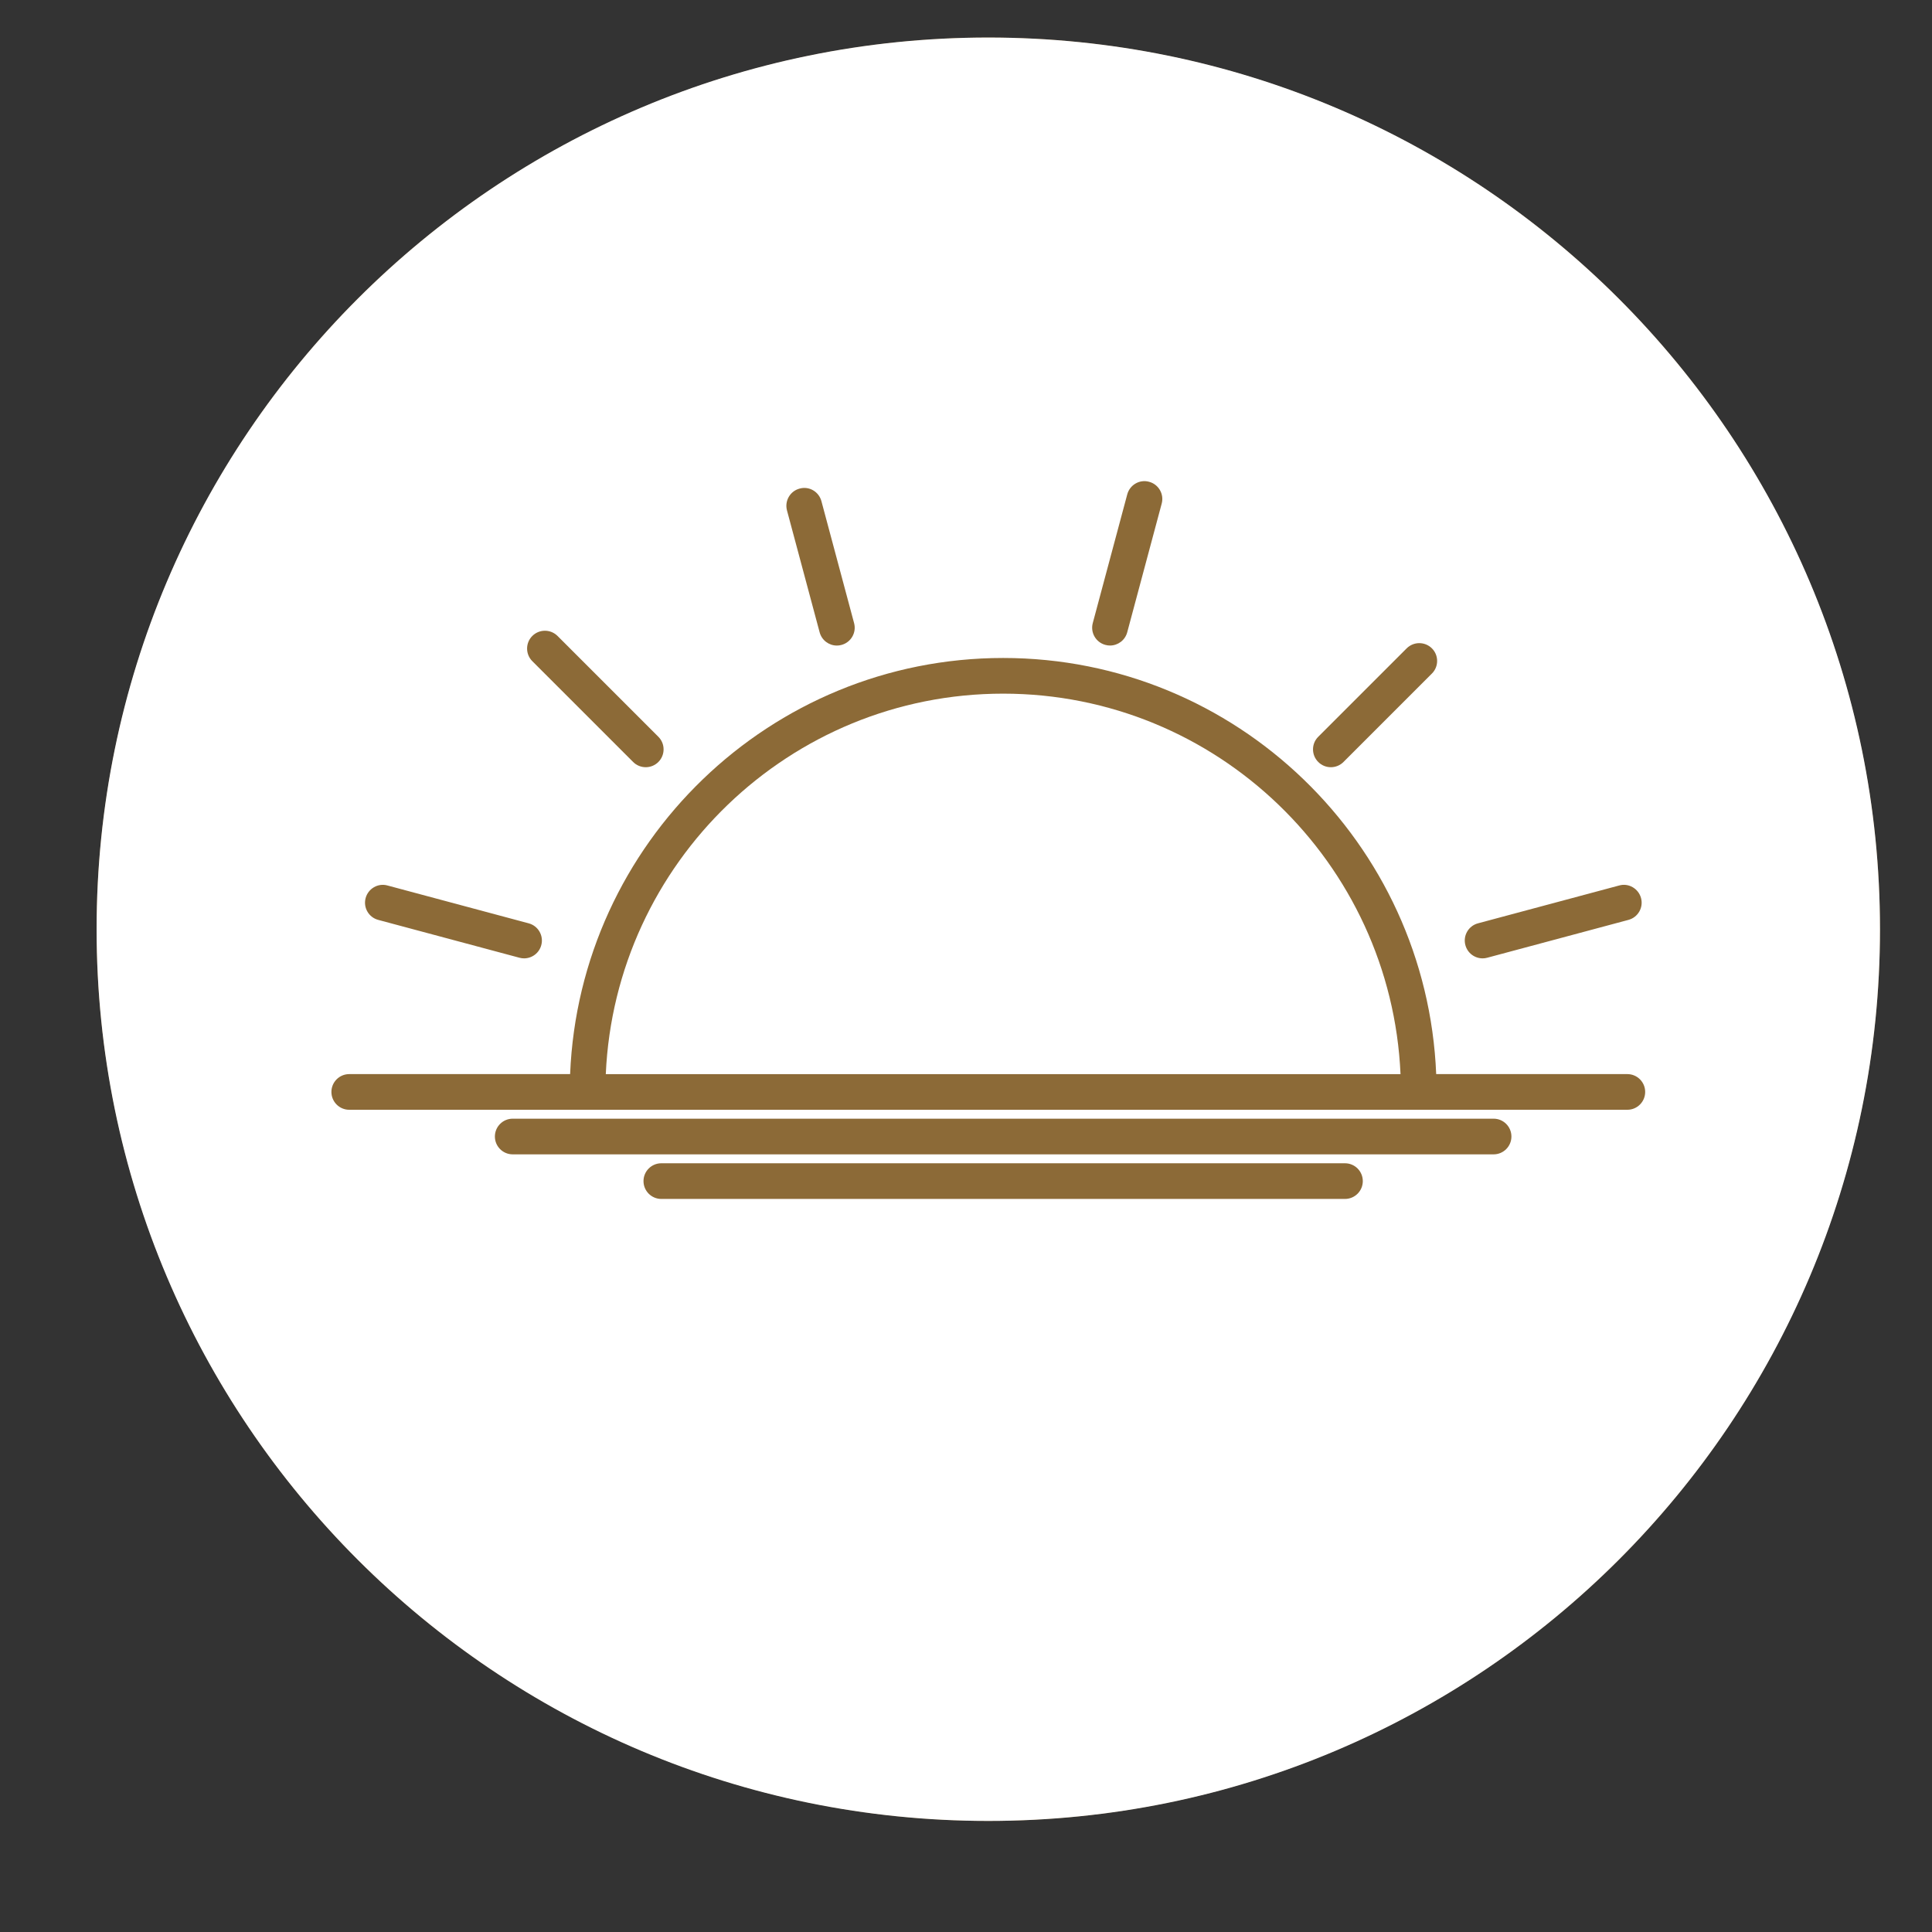 <?xml version="1.0" encoding="utf-8"?>
<!-- Generator: Adobe Illustrator 16.0.0, SVG Export Plug-In . SVG Version: 6.00 Build 0)  -->
<!DOCTYPE svg PUBLIC "-//W3C//DTD SVG 1.1//EN" "http://www.w3.org/Graphics/SVG/1.1/DTD/svg11.dtd">
<svg version="1.1" id="Layer_1" xmlns="http://www.w3.org/2000/svg" xmlns:xlink="http://www.w3.org/1999/xlink" x="0px" y="0px"
	 width="65px" height="65px" viewBox="0 0 65 65" enable-background="new 0 0 65 65" xml:space="preserve">
<rect x="0" y="0" width="65" height="65" fill="#333333" stroke="none"/>
<g>
	<circle opacity="0.45" fill="#F8AE3C" cx="33.25" cy="31.263" r="30"/>
	<g>
		<path fill="#FFFFFF" d="M33.75,23.337c-7.187,0-13.053,5.691-13.369,12.801h26.738C46.803,29.028,40.937,23.337,33.75,23.337z"/>
		<path fill="#FFFFFF" d="M33.25,1.263c-16.568,0-30,13.432-30,30s13.432,30,30,30s30-13.432,30-30S49.818,1.263,33.25,1.263z
			 M49.726,31.064l4.75-1.273c0.316-0.09,0.648,0.103,0.735,0.424c0.086,0.32-0.104,0.649-0.425,0.734l-4.75,1.273
			c-0.052,0.015-0.104,0.021-0.155,0.021c-0.266,0-0.508-0.177-0.58-0.445C49.215,31.479,49.405,31.149,49.726,31.064z
			 M44.351,24.788l2.975-2.975c0.235-0.234,0.615-0.233,0.849,0c0.234,0.234,0.234,0.614,0,0.848l-2.975,2.975
			c-0.117,0.117-0.271,0.176-0.425,0.176s-0.307-0.059-0.424-0.176C44.116,25.401,44.116,25.021,44.351,24.788z M36.765,20.963
			l1.16-4.33c0.086-0.32,0.415-0.513,0.734-0.424c0.321,0.085,0.511,0.414,0.425,0.734l-1.16,4.33
			c-0.072,0.268-0.314,0.445-0.579,0.445c-0.052,0-0.104-0.007-0.155-0.021C36.869,21.612,36.679,21.283,36.765,20.963z
			 M26.902,16.438c0.32-0.09,0.648,0.103,0.734,0.424l1.099,4.102c0.086,0.32-0.104,0.649-0.425,0.734
			c-0.052,0.015-0.104,0.021-0.155,0.021c-0.265,0-0.507-0.177-0.579-0.445l-1.099-4.102C26.392,16.852,26.582,16.522,26.902,16.438
			z M17.909,21.396c0.234-0.234,0.614-0.234,0.849,0l3.392,3.392c0.234,0.233,0.234,0.614,0,0.848
			c-0.117,0.117-0.271,0.176-0.425,0.176c-0.152,0-0.307-0.059-0.424-0.176l-3.392-3.392C17.675,22.011,17.675,21.63,17.909,21.396z
			 M12.301,30.215c0.086-0.321,0.419-0.513,0.735-0.424l4.75,1.273c0.32,0.085,0.511,0.414,0.425,0.734
			c-0.072,0.269-0.314,0.445-0.58,0.445c-0.051,0-0.104-0.007-0.155-0.021l-4.75-1.273C12.405,30.864,12.215,30.535,12.301,30.215z
			 M45.25,40.337h-23c-0.332,0-0.6-0.269-0.6-0.6s0.268-0.6,0.6-0.6h23c0.332,0,0.6,0.269,0.6,0.6S45.582,40.337,45.25,40.337z
			 M50.25,38.837h-33c-0.332,0-0.6-0.269-0.6-0.6s0.268-0.6,0.6-0.6h33c0.332,0,0.6,0.269,0.6,0.6S50.582,38.837,50.25,38.837z
			 M54.75,37.337h-43c-0.332,0-0.6-0.269-0.6-0.6s0.268-0.6,0.6-0.6h7.431c0.317-7.771,6.722-14,14.569-14s14.252,6.229,14.569,14
			h6.431c0.332,0,0.6,0.269,0.6,0.6S55.082,37.337,54.75,37.337z"/>
	</g>
</g>
</svg>
